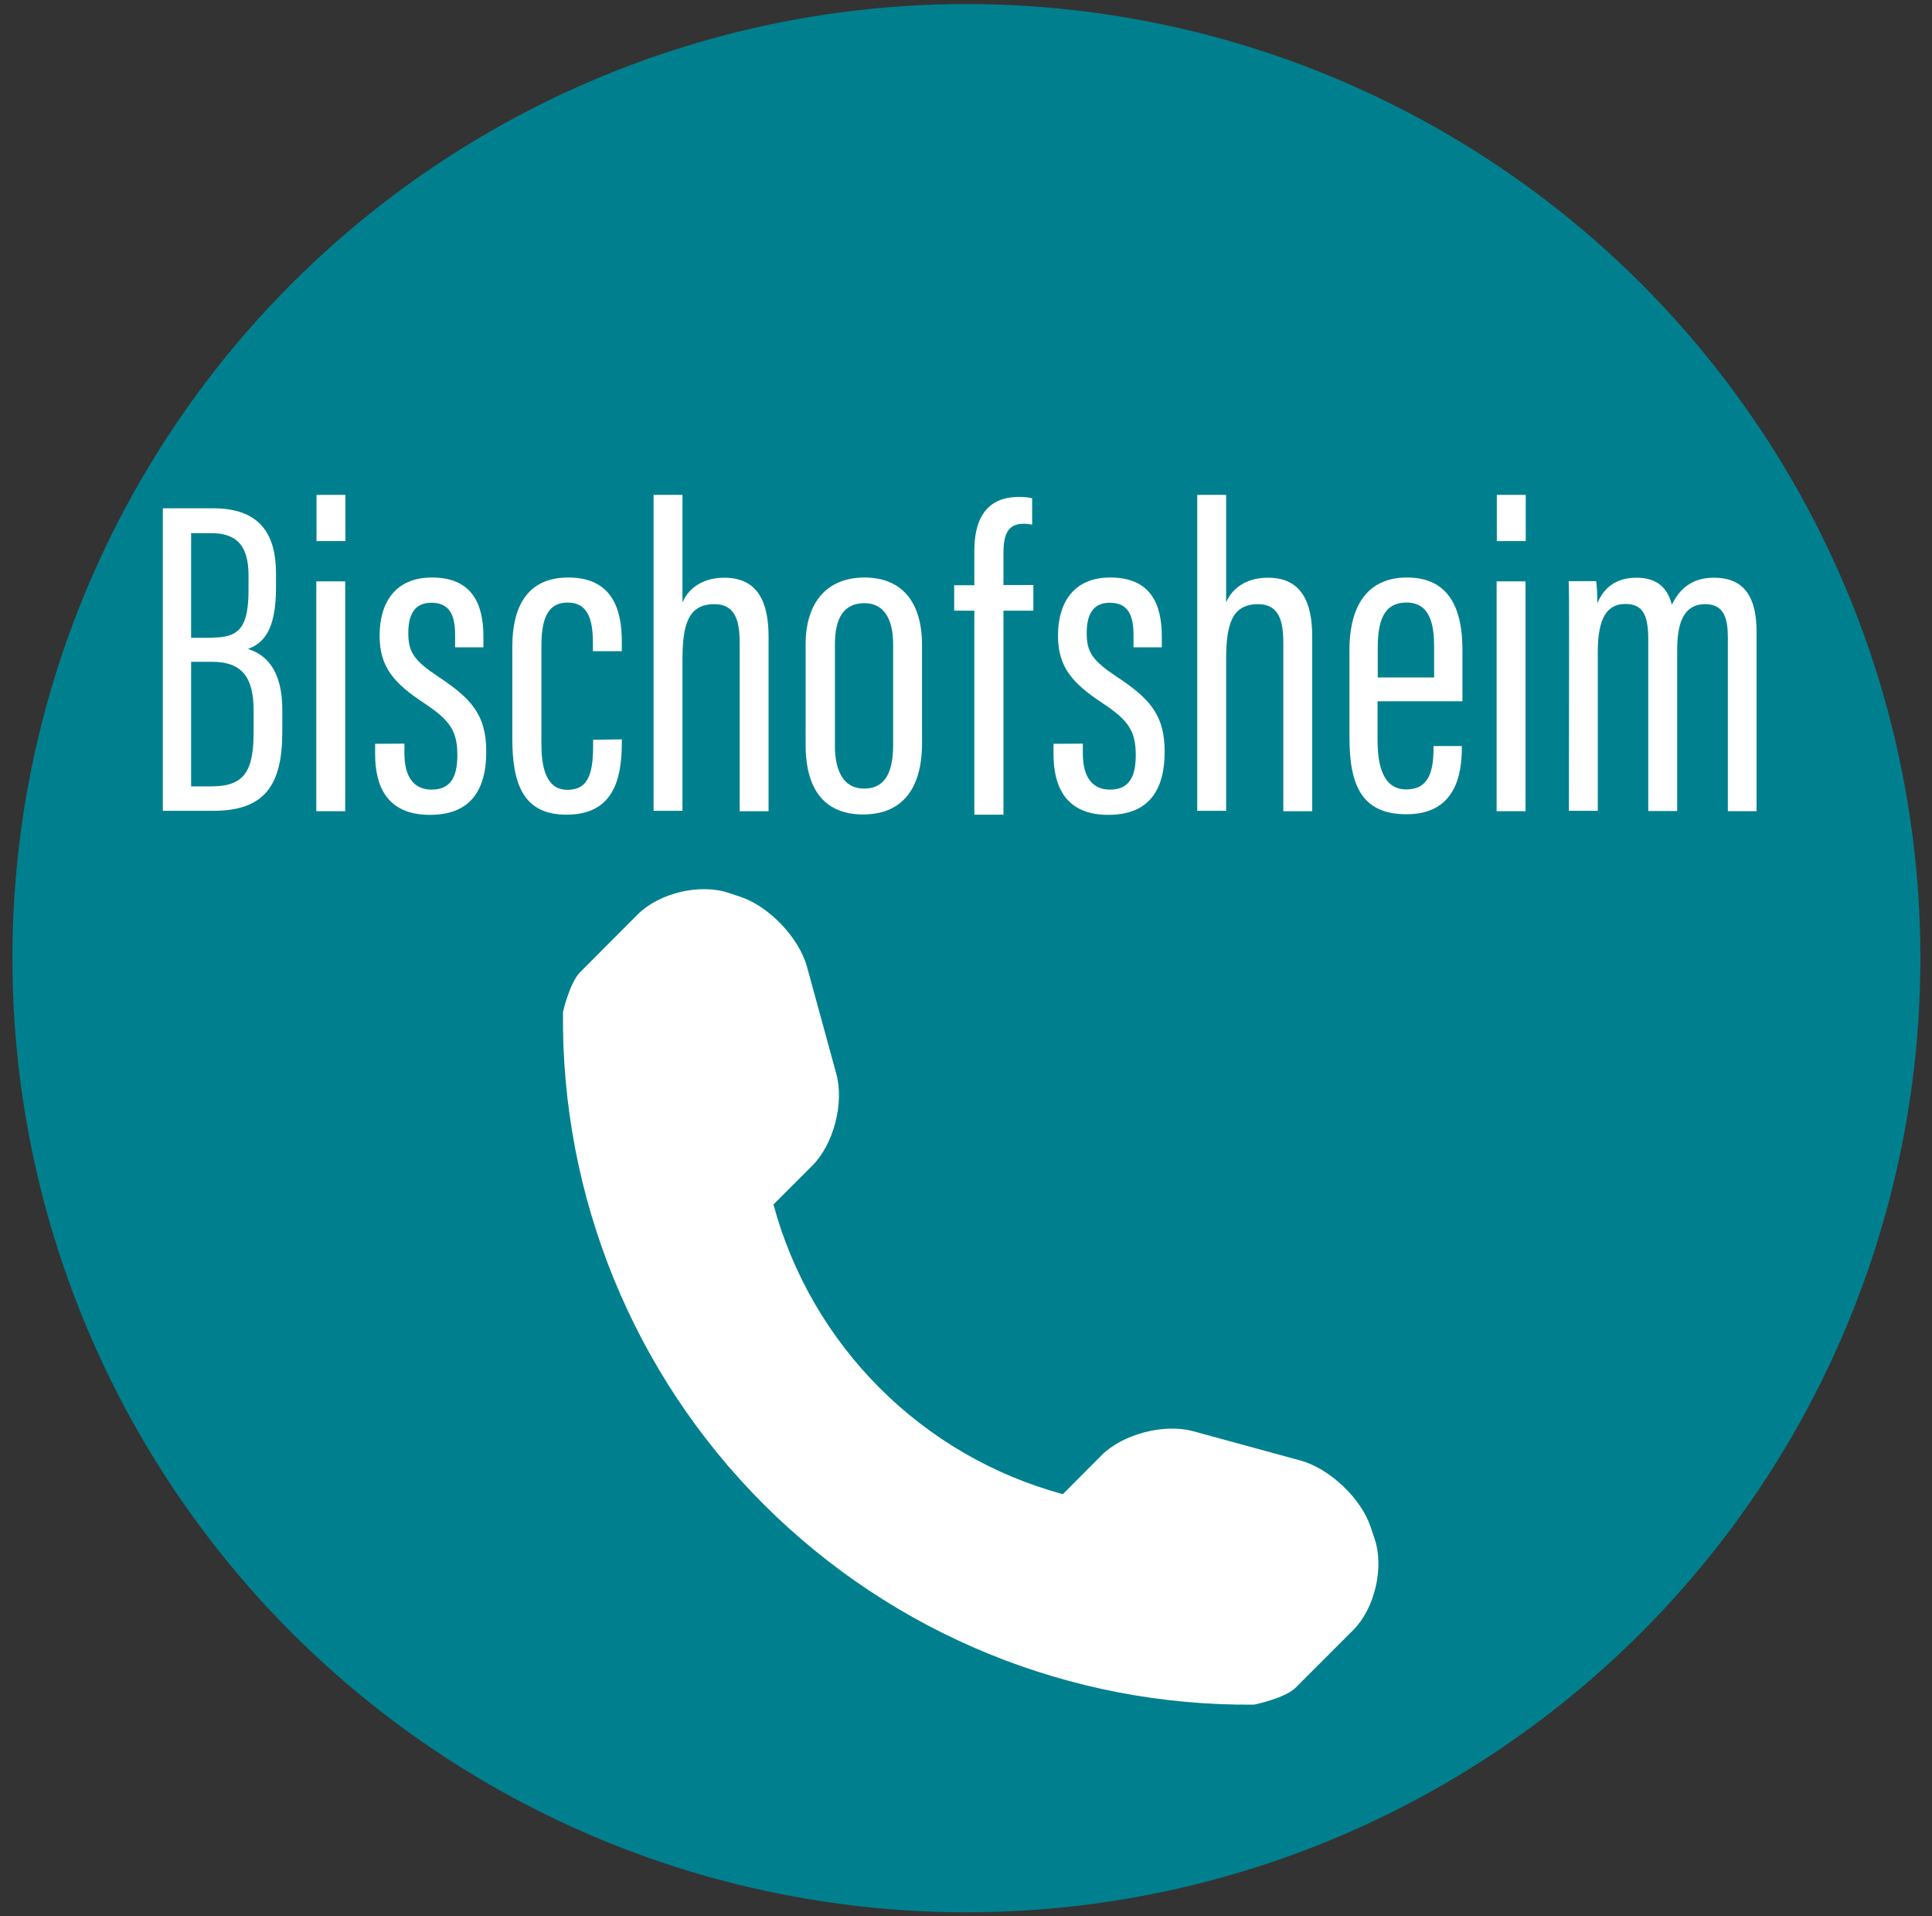 <?xml version="1.0" encoding="utf-8"?>
<!-- Generator: Adobe Illustrator 27.7.0, SVG Export Plug-In . SVG Version: 6.00 Build 0)  -->
<svg version="1.1" id="Ebene_1" xmlns="http://www.w3.org/2000/svg" xmlns:xlink="http://www.w3.org/1999/xlink" x="0px" y="0px"
	 viewBox="0 0 949.2 941.3" style="enable-background:new 0 0 949.2 941.3;" xml:space="preserve">
<rect x="0" y="0" width="949.2" height="941.3" fill="#333333" stroke="none"/>
<style type="text/css">
	.st0{fill:#00808E;}
	.st1{fill:#FFFFFF;}
</style>
<g id="Ebene_2_00000088840616151264060190000013082370371989413050_">
	<circle class="st0" cx="474.8" cy="470.7" r="468.7"/>
</g>
<g id="Ebene_1_00000015330909375757191130000015398303975899986326_">
	<path class="st1" d="M675.4,756.1l-2-6c-4.7-14.1-20.2-28.7-34.4-32.6l-52.7-14.4c-14.3-3.9-34.6,1.3-45.1,11.8l-19,19.1
		C453,715.3,398.7,661,380,591.7l19.1-19.1c10.5-10.5,15.7-30.8,11.8-45L396.5,475c-3.9-14.3-18.6-29.7-32.6-34.4l-6-2
		c-14.1-4.7-34,0.1-44.5,10.5L285,477.6c-5.1,5.1-8.4,19.5-8.4,19.6c-1,90.5,34.5,177.7,98.5,241.7c63.9,63.9,150.7,99.3,240.9,98.5
		c0.4,0,15.4-3.2,20.5-8.3l28.5-28.5C675.4,790.1,680.1,770.1,675.4,756.1z"/>
</g>
<g>
	<path class="st1" d="M80,249.7h24.7c22.5,0,30.9,12.1,30.9,32v7c0,20.8-6.1,27.3-13.8,30.1c8.4,2.5,16.9,9.9,16.9,29.8v10.9
		c0,26.1-8.6,38.8-33.8,38.8H80V249.7z M104.6,313.2c13.4,0,17.5-5.7,17.5-23.6v-6.9c0-13.8-5.1-20.8-18.3-20.8h-9.9v51.4H104.6z
		 M93.9,386.3h10c16.7,0,20.7-8.1,20.7-27v-10.4c0-16.6-6.1-23.8-20.4-23.8H93.9V386.3z"/>
	<path class="st1" d="M155.4,285.6h14.2v112.9h-14.2V285.6z M155.5,243.1h14.2v22.7h-14.2V243.1z"/>
	<path class="st1" d="M198.7,365.3v4.9c0,11.9,5,17.7,13.3,17.7c9.1,0,12.7-5.8,12.7-16.9c0-11.8-3.5-17.1-16.2-25.5
		c-15-9.9-22-17.8-22-33.3c0-16,7.6-28.5,25.7-28.5c19.7,0,25.3,12.9,25.3,29v5.3h-13.9v-6c0-10-2.8-15.9-11.7-15.9
		c-8,0-11.3,5.5-11.3,14.9s2.9,13.5,14.4,21.2c15.8,10.5,23.9,18.3,23.9,37c0,20.2-8.8,31.1-27.7,31.1c-21.3,0-26.9-14.4-26.9-29.8
		v-5.1L198.7,365.3L198.7,365.3z"/>
	<path class="st1" d="M305.5,363.2v1.6c0,19.3-4.9,35.4-27.2,35.4c-21,0-26.6-14.7-26.6-37.5v-45c0-19.3,7.1-34,27.5-34
		c22,0,26.3,16.2,26.3,31.5v4.7h-14.2v-3.7c0-10.7-1.8-20.2-12.4-20.2c-9.2,0-12.9,6.9-12.9,21.2v48.4c0,10.8,2.1,22.4,12.7,22.4
		c9.3,0,12.7-6.1,12.7-21.5v-3.1L305.5,363.2L305.5,363.2z"/>
	<path class="st1" d="M335.3,243.1v52.8c2.8-6.5,9.4-12.1,20.6-12.1c16.8,0,21.7,12.6,21.7,29v85.7h-14.2v-82.2
		c0-9.6-1.2-19.5-12.4-19.5c-12.9,0-15.7,10-15.7,27.3v74.2h-14.2V243.1L335.3,243.1L335.3,243.1z"/>
	<path class="st1" d="M453,316.9v48.1c0,24.5-11.5,35.1-28.9,35.1s-28.3-10.3-28.3-34.4v-49.1c0-21.1,10.9-32.9,28.9-32.9
		C443.4,283.7,453,296.1,453,316.9z M410.2,316.6v49.6c0,13,4.5,21.2,14.3,21.2c9.1,0,14.3-6.1,14.3-21.4v-49.5
		c0-11.7-4-20.2-14.2-20.2C414.4,296.4,410.2,303.8,410.2,316.6z"/>
	<path class="st1" d="M532,365.3v4.9c0,11.9,5,17.7,13.3,17.7c9.1,0,12.7-5.8,12.7-16.9c0-11.8-3.5-17.1-16.2-25.5
		c-15-9.9-22-17.8-22-33.3c0-16,7.6-28.5,25.7-28.5c19.7,0,25.3,12.9,25.3,29v5.3h-13.9v-6c0-10-2.8-15.9-11.7-15.9
		c-8,0-11.3,5.5-11.3,14.9s2.9,13.5,14.4,21.2c15.8,10.5,23.9,18.3,23.9,37c0,20.2-8.8,31.1-27.7,31.1c-21.3,0-26.9-14.4-26.9-29.8
		v-5.1L532,365.3L532,365.3z"/>
	<path class="st1" d="M602.4,243.1v52.8c2.8-6.5,9.4-12.1,20.6-12.1c16.8,0,21.7,12.6,21.7,29v85.7h-14.2v-82.2
		c0-9.6-1.2-19.5-12.4-19.5c-12.9,0-15.7,10-15.7,27.3v74.2h-14.2V243.1L602.4,243.1L602.4,243.1z"/>
	<path class="st1" d="M676.8,344.6v18.8c0,11.8,2.3,24.4,14.1,24.4c11.1,0,13.4-8.9,13.4-20.3v-1h13.9v0.8
		c0,13.4-3.2,32.7-27.2,32.7c-22.4,0-28-14.9-28-37.8V319c0-17.5,6.2-35.3,28.3-35.3c21.2,0,27.2,16.2,27.2,35.4c0,6,0,19.1,0,25.4
		h-41.6V344.6z M704.6,332.8v-14.7c0-10.6-1.6-22.1-13.6-22.1c-11.5,0-14.1,9.7-14.1,22.2v14.6H704.6z"/>
	<path class="st1" d="M735.3,285.6h14.2v112.9h-14.2V285.6z M735.4,243.1h14.2v22.7h-14.2V243.1z"/>
	<path class="st1" d="M770.9,318c0-20,0-26.9-0.2-32.5h13.5c0.5,3.3,0.5,7,0.6,10.8c3.2-7.7,9.3-12.5,19.2-12.5
		c8.6,0,14.9,3.5,17.4,13.3c3.4-7.1,9.2-13.3,20.6-13.3c10.8,0,21,4.7,21,26.4v88.3h-14.1v-85.3c0-9.1-1.7-16.4-11.1-16.4
		c-11.2,0-13.8,10.3-13.8,22.7v78.9h-14.2V314c0-12.6-3.1-17.3-11.3-17.3c-10.9,0-13.5,10.6-13.5,23.8v77.8h-14.2L770.9,318
		L770.9,318z"/>
	<path class="st1" d="M493,287.3v-15.4c0-8.4,1.6-14.6,9.8-14.6c1.4,0,3,0.2,4.3,0.4v-12.9c-1.7-0.5-4.1-0.7-6.4-0.7
		c-17.9,0-22,13.4-22,26.5v16.9h-9.9V300h9.9v100.2H493V300h14.7v-12.6H493z"/>
</g>
</svg>
